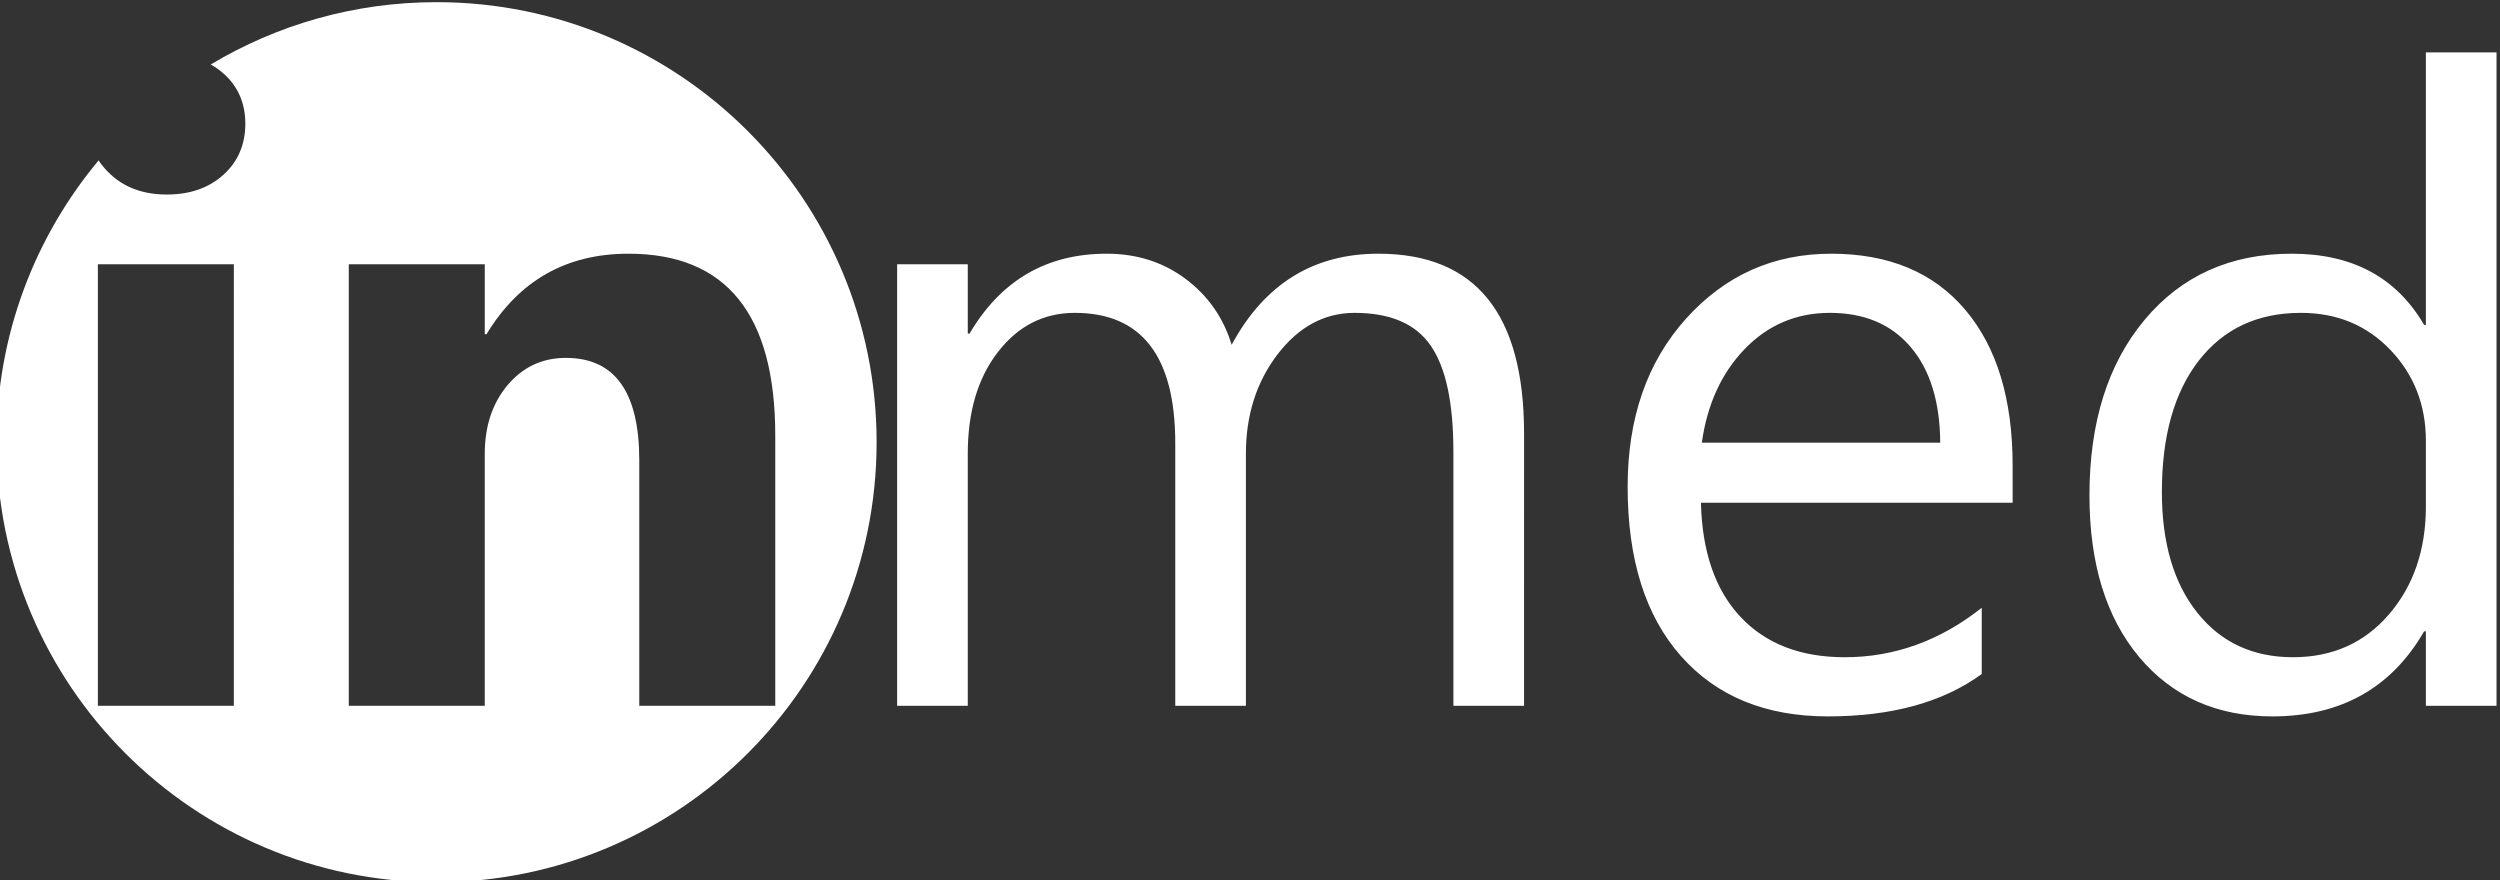 <?xml version="1.0" encoding="UTF-8" standalone="no"?>
<svg
   xmlns:dc="http://purl.org/dc/elements/1.1/"
   xmlns:cc="http://creativecommons.org/ns#"
   xmlns:rdf="http://www.w3.org/1999/02/22-rdf-syntax-ns#"
   xmlns:svg="http://www.w3.org/2000/svg"
   xmlns="http://www.w3.org/2000/svg"
   xmlns:sodipodi="http://sodipodi.sourceforge.net/DTD/sodipodi-0.dtd"
   xmlns:inkscape="http://www.inkscape.org/namespaces/inkscape"
   version="1.1"
   width="328.368"
   height="115.598"
   id="svg7"
   viewBox="0 0 328.368 115.598"
   sodipodi:docname="white_transparent_white.cdr">
  <rect x="0" y="0" width="328.368" height="115.598" fill="#333333" stroke="none"/>
  <defs
     id="defs11" />
  <sodipodi:namedview
     pagecolor="#ffffff"
     bordercolor="#666666"
     borderopacity="1"
     objecttolerance="10"
     gridtolerance="10"
     guidetolerance="10"
     inkscape:pageopacity="0"
     inkscape:pageshadow="2"
     inkscape:window-width="640"
     inkscape:window-height="480"
     id="namedview9" />
  <path
     d="m 57.343,0.284 c 31.921,0 57.798,25.877 57.798,57.798 0,31.921 -25.877,57.798 -57.798,57.798 -31.921,0 -57.798,-25.877 -57.798,-57.798 0,-14.082 5.039,-26.987 13.409,-37.014 0.414,0.638 0.922,1.236 1.524,1.796 1.914,1.798 4.407,2.687 7.423,2.687 3.054,0 5.548,-0.87 7.461,-2.61 1.914,-1.74 2.861,-3.982 2.861,-6.688 0,-2.687 -0.947,-4.891 -2.861,-6.592 C 28.843,9.202 28.284,8.805 27.682,8.469 36.353,3.273 46.498,0.284 57.343,0.284 Z M 30.714,92.704 H 12.854 V 34.714 h 17.861 z m 71.115,0 H 83.968 V 60.481 c 0,-8.988 -3.209,-13.473 -9.646,-13.473 -3.093,0 -5.644,1.198 -7.655,3.576 -1.991,2.377 -2.996,5.393 -2.996,9.046 V 92.704 H 45.811 V 34.714 H 63.672 v 9.182 h 0.232 c 4.272,-7.055 10.477,-10.573 18.653,-10.573 12.854,0 19.272,7.964 19.272,23.892 z"
     style="fill:#ffffff;fill-rule:evenodd"
     id="path2" />
  <g
     id="Layer1000">
    <path
       d="m 200.179,92.704 h -9.278 V 59.36 c 0,-6.437 -0.986,-11.076 -2.977,-13.956 -1.972,-2.88 -5.316,-4.31 -9.993,-4.31 -3.963,0 -7.345,1.817 -10.129,5.451 -2.764,3.615 -4.156,7.964 -4.156,13.048 v 33.112 h -9.278 V 58.219 c 0,-11.424 -4.407,-17.126 -13.202,-17.126 -4.079,0 -7.442,1.72 -10.09,5.142 -2.648,3.421 -3.962,7.867 -3.962,13.357 v 33.112 h -9.278 V 34.714 h 9.278 v 9.105 h 0.232 c 4.117,-6.998 10.11,-10.496 18.016,-10.496 3.963,0 7.403,1.102 10.361,3.305 2.938,2.204 4.968,5.084 6.05,8.66 4.311,-7.983 10.728,-11.965 19.272,-11.965 12.758,0 19.137,7.867 19.137,23.621 z m 64.175,-26.675 h -40.941 c 0.155,6.476 1.894,11.482 5.2,15 3.325,3.537 7.887,5.296 13.685,5.296 6.534,0 12.526,-2.165 17.996,-6.495 v 8.699 c -5.084,3.711 -11.83,5.567 -20.2,5.567 -8.177,0 -14.614,-2.629 -19.291,-7.906 -4.678,-5.277 -7.017,-12.7 -7.017,-22.248 0,-9.046 2.551,-16.392 7.674,-22.094 5.122,-5.683 11.463,-8.524 19.059,-8.524 7.577,0 13.454,2.455 17.609,7.365 4.156,4.91 6.224,11.733 6.224,20.47 z m -9.51,-7.887 c -0.039,-5.374 -1.334,-9.568 -3.885,-12.565 -2.551,-2.996 -6.089,-4.484 -10.612,-4.484 -4.369,0 -8.099,1.565 -11.153,4.716 -3.054,3.151 -4.948,7.249 -5.664,12.333 z m 73.067,34.562 h -9.278 v -9.781 h -0.232 c -4.291,7.442 -10.941,11.173 -19.929,11.173 -7.287,0 -13.125,-2.59 -17.494,-7.79 -4.349,-5.2 -6.534,-12.275 -6.534,-21.244 0,-9.588 2.416,-17.281 7.249,-23.06 4.832,-5.78 11.269,-8.679 19.311,-8.679 7.983,0 13.763,3.112 17.397,9.355 h 0.232 V 6.879 h 9.278 z M 318.633,66.492 v -8.582 c 0,-4.697 -1.547,-8.679 -4.639,-11.927 -3.112,-3.267 -7.036,-4.89 -11.791,-4.89 -5.664,0 -10.129,2.087 -13.376,6.244 -3.247,4.175 -4.871,9.935 -4.871,17.281 0,6.707 1.566,12.004 4.678,15.889 3.112,3.885 7.287,5.818 12.545,5.818 5.18,0 9.375,-1.875 12.603,-5.625 3.228,-3.75 4.852,-8.486 4.852,-14.208 z"
       style="fill:#ffffff;fill-rule:evenodd"
       id="path4" />
  </g>
</svg>

